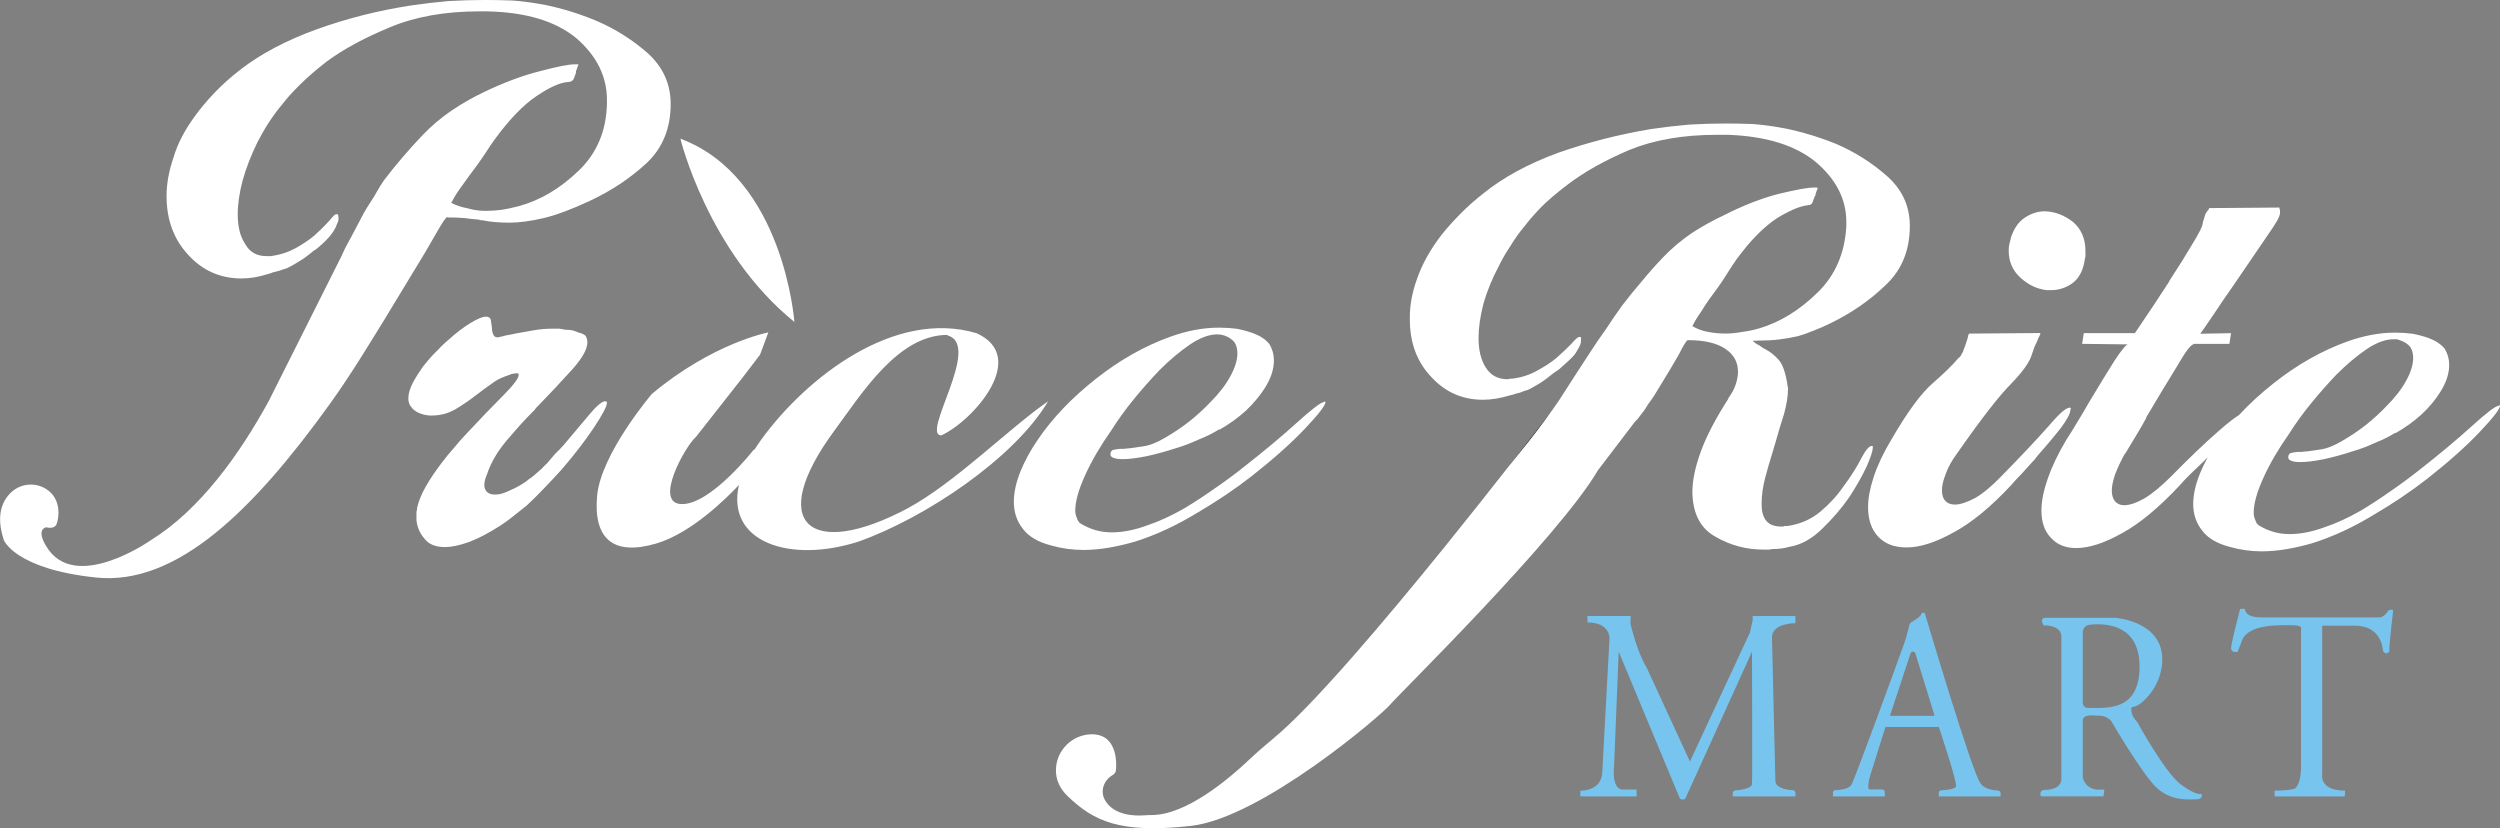 <?xml version="1.0" encoding="UTF-8"?>
<svg id="uuid-83c1aa0d-5b28-433b-b35d-be61c4aacc66" data-name="Layer 2" xmlns="http://www.w3.org/2000/svg" viewBox="0 0 905.39 300">
  <rect x="0" y="0" width="905.39" height="300" fill="#808080" stroke="none"/>
  <defs>
    <style>
      .uuid-39a13258-0de1-4e12-846e-0b4a740738c4 {
        fill: #fff;
      }

      .uuid-2d9e1144-abbd-4a20-a35d-200f90c6bc2b {
        fill: #77c5ef;
      }
    </style>
  </defs>
  <g id="uuid-967eae0c-8934-4681-ac61-46fd56c23f22" data-name="Layer 1 copy">
    <g>
      <path d="M561.76,149.11c-3.26,4.62-6.92,9.39-10.92,14.32-1.19,1.46-2.45,3.02-3.78,4.69-.09.11-.18.21-.27.31,8-10.21,13.6-17.51,14.98-19.31Z"/>
      <g>
        <path class="uuid-39a13258-0de1-4e12-846e-0b4a740738c4" d="M219.59,145.35l.2.2v.4c0,1.21-1.57,4.18-4.7,8.9-3.14,4.72-7.03,9.78-11.68,15.17-1.96,2.16-3.99,4.35-6.12,6.57-2.12,2.23-4.3,4.38-6.52,6.47-1.69,1.35-3.35,2.68-5.01,3.99-1.65,1.32-3.22,2.44-4.7,3.39-4.32,2.76-8.13,4.74-11.43,5.92-3.3,1.18-6.14,1.77-8.5,1.77-3.44,0-5.93-1.04-7.48-3.14-1.62-1.89-2.56-4.08-2.83-6.57v-2.93c0-.27.07-.54.2-.81v-.61c.54-2.49,1.6-5.12,3.19-7.89,1.58-2.76,3.49-5.6,5.71-8.5,1.35-1.82,2.87-3.67,4.55-5.56,1.48-1.82,3.07-3.61,4.75-5.36,4.65-4.99,8.92-9.42,12.79-13.3,3.88-3.88,5.82-6.42,5.82-7.64,0-.27-.07-.47-.2-.61h-.61c-.4,0-.94.07-1.62.2-.74.27-1.65.61-2.73,1.01-1.55.54-3.14,1.42-4.75,2.63-1.82,1.28-3.61,2.6-5.36,3.94-2.5,1.96-5.06,3.71-7.69,5.26-2.63,1.48-5.4,2.23-8.29,2.23h-1.01c-.4,0-.84-.07-1.32-.2-.4,0-.74-.07-1.01-.2-.4-.13-.81-.27-1.21-.4-1.42-.54-2.46-1.32-3.14-2.33-.67-.81-1.01-1.82-1.01-3.04,0-1.68.54-3.57,1.62-5.66,1.01-1.89,2.26-3.88,3.74-5.97,1.42-1.82,2.93-3.54,4.55-5.16,1.55-1.68,3.2-3.27,4.96-4.75,2.63-2.36,5.19-4.3,7.69-5.82,2.49-1.52,4.35-2.27,5.56-2.27.88,0,1.45.34,1.72,1.01.13.81.27,1.72.4,2.73,0,.94.13,1.75.4,2.43.27.88.81,1.32,1.62,1.32h.2c1.01-.2,1.99-.44,2.93-.71.94-.13,1.99-.34,3.14-.61,2.23-.4,4.47-.81,6.73-1.21,2.26-.4,4.57-.61,6.93-.61h2.53c.67.14,1.42.27,2.23.4.81,0,1.65.07,2.53.2.67.27,1.42.54,2.22.81,1.15.27,1.99.67,2.53,1.21.4.74.61,1.52.61,2.33,0,2.49-1.87,5.82-5.61,9.96-3.74,4.15-7.8,8.48-12.19,13-.27.27-.54.54-.81.81-.27.47-.57.84-.91,1.11-2.9,2.9-5.56,5.8-7.99,8.7-2.63,2.9-4.65,5.6-6.07,8.09-1.21,2.16-2.09,4.08-2.63,5.76-.74,1.69-1.11,3.07-1.11,4.15,0,1.21.37,2.12,1.11,2.73.67.54,1.55.81,2.63.81h.4c1.42,0,3.14-.51,5.16-1.52,1.95-.81,3.91-1.89,5.87-3.24.67-.61,1.35-1.11,2.02-1.52.54-.4,1.1-.88,1.67-1.42.57-.54,1.2-1.08,1.87-1.62.54-.61,1.18-1.25,1.92-1.92.94-1.08,1.95-2.26,3.03-3.54,1.15-1.08,2.19-2.16,3.14-3.24,3.3-3.91,6.34-7.52,9.1-10.82,2.63-3.17,4.55-4.82,5.76-4.96h.2c0,.14.1.2.3.2v-.2Z"/>
        <path class="uuid-39a13258-0de1-4e12-846e-0b4a740738c4" d="M441.55,155.46c-2.22,1.42-4.72,2.66-7.48,3.74-2.76,1.28-5.52,2.33-8.28,3.14-3.71,1.21-7.31,2.19-10.81,2.93-3.44.67-6.23,1.01-8.39,1.01-1.42,0-2.46-.13-3.13-.4-.88-.27-1.31-.71-1.31-1.31,0-.81.3-1.35.91-1.62.54-.13,1.35-.27,2.42-.4h1.52c1.75-.13,3.87-.4,6.37-.81,2.49-.27,5.19-1.25,8.08-2.93,3.43-1.95,6.6-4.08,9.5-6.37,2.76-2.23,5.25-4.52,7.48-6.88,3.16-3.17,5.59-6.34,7.27-9.51,1.62-3.03,2.43-5.73,2.43-8.09,0-1.55-.34-2.87-1.01-3.94-.81-1.08-2.06-1.92-3.74-2.53,0,0,0,0-.01,0-.8-.26-1.63-.4-2.47-.4h-.05c-2.9,0-6.13,1.18-9.7,3.54-3.7,2.5-7.48,5.66-11.32,9.51-3.03,3.17-6.1,6.64-9.2,10.42-3.03,3.71-5.76,7.48-8.18,11.33-3.91,5.53-7.06,10.92-9.45,16.18-2.39,5.26-3.59,9.54-3.59,12.84,0,.94.2,1.86.61,2.73.27.94.74,1.62,1.41,2.02,1.68,1.01,3.45,1.79,5.3,2.33,1.85.54,3.82.81,5.91.81,3.97,0,8.25-.84,12.83-2.53,4.38-1.48,8.86-3.54,13.44-6.17,3.7-2.22,7.41-4.65,11.12-7.28,3.64-2.49,7.11-5.06,10.41-7.69,7.41-5.8,13.81-11.14,19.2-16.03,5.39-4.89,8.69-7.4,9.9-7.53l.2-.2.3.2c0,1.21-2.49,4.45-7.48,9.71-4.99,5.26-11.42,10.99-19.3,17.19-6.06,4.72-12.73,9.2-20.01,13.45-7.34,4.45-14.72,7.85-22.13,10.21-3.23.94-6.43,1.68-9.6,2.22-3.17.54-6.26.81-9.29.81-1.89,0-3.81-.14-5.76-.4-1.95-.27-3.87-.67-5.76-1.21-4.72-1.21-8.12-3.2-10.21-5.97-2.22-2.76-3.33-6.03-3.33-9.81,0-3.3.76-6.88,2.27-10.72,1.52-3.84,3.65-7.79,6.42-11.83,5.25-7.75,12.23-15.07,20.92-21.95,8.69-6.88,17.75-12,27.18-15.37,3.03-1.08,5.99-1.89,8.89-2.43,2.9-.54,5.79-.81,8.69-.81,2.16,0,4.28.14,6.37.4,2.09.4,4.08.95,5.96,1.62,2.63,1.01,4.58,2.33,5.86,3.94,1.08,1.82,1.62,3.74,1.62,5.77v.2c0,1.55-.27,3.17-.81,4.86-.54,1.62-1.38,3.34-2.53,5.16-1.75,2.76-4.01,5.46-6.77,8.09-2.9,2.63-6.13,4.96-9.7,6.98v-.2Z"/>
        <path class="uuid-39a13258-0de1-4e12-846e-0b4a740738c4" d="M636.39,123.41h-1.69c.79.73,1.62,1.3,2.48,1.69.66.54,1.39,1,2.19,1.4,1.79.93,3.39,2.22,4.83,3.87,1.43,1.66,2.47,4.66,3.13,8.96v.4c0,.13.07.27.2.4v.89c0,2.39-.46,5.32-1.39,8.76-1.13,3.52-2.22,7.17-3.28,10.95-.14.4-.27.83-.4,1.29-.13.4-.27.87-.4,1.39-1.06,3.39-2.02,6.71-2.88,9.96-.8,3.25-1.19,6.17-1.19,8.76v.79c0,2.32.53,4.19,1.59,5.58,1.12,1.46,2.97,2.19,5.56,2.19h.6c.13,0,.33-.07.6-.2h.99c4.64-.66,8.65-2.42,12.02-5.28,3.25-2.72,6.04-5.78,8.35-9.16,2.72-3.64,4.88-7.07,6.47-10.25,1.52-2.85,2.74-4.28,3.67-4.28h.4v.69c0,1.06-.73,3.28-2.19,6.67-1.65,3.52-3.77,7.27-6.37,11.25-2.84,4.04-6.1,7.83-9.74,11.34-3.78,3.72-7.79,5.91-12.03,6.58-.93.26-1.86.46-2.78.59-1.13.13-2.22.2-3.28.2-.53.13-1,.2-1.39.2h-1.69c-6.37,0-12.2-1.56-17.51-4.68-5.44-2.99-8.22-8.37-8.35-16.13,0-4.19,1.01-9.06,3.03-14.64,2.02-5.57,5.36-11.97,10.01-19.21v-.2c1.25-1.72,2.15-3.39,2.68-5.03.53-1.62.8-3.13.8-4.53,0-3.51-1.56-6.31-4.69-8.36-3.11-2.06-7.6-3.08-13.44-3.08-.47,0-1.56,1.72-3.28,5.18-1.92,3.38-4.19,7.16-6.77,11.34-.67,1.13-1.33,2.22-1.99,3.28-.66,1.06-1.43,2.16-2.29,3.28-.53.8-.99,1.53-1.39,2.19-.53.73-1.06,1.43-1.59,2.09-.33.4-.63.79-.9,1.19-.39.4-.73.73-.99,1l-13.36,17.53c-14.32,24.47-72.42,81.4-75.25,84.89-2.82,3.5-46.61,41.12-72.25,43.95-25.63,2.83-35.12-1.66-44.61-10.82-3.85-3.71-4.58-7.74-4.07-11.2.95-6.55,6.84-11.44,13.44-11.14,9.06.42,8.38,11.34,8.12,13.2-.1.7-.62,1.23-1.29,1.63-3.11,1.86-4.46,5.76-2.69,8.92,3.18,5.71,10.91,5.82,14.16,5.59.94-.07,1.87-.11,2.81-.11,12.41-.01,27.74-12.9,35.29-20.04,2.85-2.69,5.81-5.26,8.83-7.75,14.17-11.69,39.99-42.18,61.97-69.32,8.82-10.91,17.02-21.28,23.6-29.68.09-.1.18-.2.27-.31,1.33-1.66,2.59-3.22,3.78-4.69,4-4.93,7.66-9.7,10.92-14.32.04-.06.08-.11.12-.16.03-.04.07-.08.09-.11.08-.11.12-.16.12-.16.84-1.2,1.67-2.38,2.47-3.56,3.78-5.91,7.5-11.64,11.14-17.22,1.92-2.98,3.91-5.91,5.97-8.76,1.86-2.85,3.81-5.71,5.88-8.56,2.18-2.85,4.51-5.71,6.96-8.56,2.32-2.85,4.91-5.78,7.76-8.76,3.12-3.25,6.57-6.18,10.35-8.76,3.77-2.45,7.66-4.62,11.63-6.47,7.04-3.58,13.67-6.18,19.9-7.77,6.3-1.52,10.51-2.29,12.63-2.29h1.29c.13.14.2.27.2.4-.13.33-.27.63-.4.9-.13.39-.26.79-.39,1.19v.4c-.2.13-.3.26-.3.39-.27.8-.53,1.51-.8,2.14-.26.63-.79.95-1.58.95-2.45.26-5.64,1.49-9.54,3.68-4.11,2.32-8.31,6.04-12.62,11.14-1.25,1.53-2.48,3.08-3.67,4.68-1.25,1.79-2.48,3.65-3.67,5.58-1.06,1.73-2.15,3.35-3.27,4.88-1.06,1.46-2.15,2.95-3.28,4.49-.92,1.33-1.85,2.75-2.77,4.28-1.13,1.53-2.15,3.22-3.08,5.08,1.65,1,3.52,1.7,5.62,2.09,2.08.4,4.23.6,6.41.6,1.92,0,3.94-.2,6.06-.6,2.05-.26,4.12-.69,6.17-1.29,7.55-2.25,14.61-6.6,21.17-13.04,6.36-6.24,9.8-14.24,10.33-24v-1.49c0-8.16-3.64-15.36-10.94-21.6-7.36-6.11-17.97-9.43-31.83-9.96h-4.07c-12.2,0-22.79,1.83-31.74,5.48-9.02,3.85-16.51,8.07-22.48,12.65-3.78,2.85-6.97,5.58-9.55,8.16-2.59,2.72-4.55,4.98-5.87,6.77-1.93,2.26-3.61,4.62-5.08,7.07-1.66,2.46-3.08,4.92-4.28,7.37-2.46,4.65-4.31,9.19-5.58,13.64-1.19,4.65-1.78,8.8-1.78,12.44,0,4.39.86,7.93,2.58,10.65,1.79,2.85,4.39,4.28,7.77,4.28h.39c.14,0,.33-.06.6-.19h.89c3.25-.4,6.24-1.36,8.96-2.89,2.59-1.39,4.88-2.88,6.87-4.48,2.19-1.92,4.05-3.68,5.58-5.28,1.33-1.53,2.25-2.35,2.79-2.49.26,0,.49.07.69.2v1c0,.86-.23,1.69-.69,2.48-.4.8-.93,1.69-1.59,2.69-.67.79-1.45,1.59-2.34,2.38-.9.8-1.74,1.56-2.54,2.29-.4.4-.79.73-1.19.99-.6.4-1.09.73-1.49,1-2.19,1.79-3.95,3.08-5.28,3.88-1.53.92-2.89,1.69-4.08,2.28-.53.14-.99.27-1.39.4-.6.27-1.09.46-1.49.6l-1.59.39c-.67.27-1.36.47-2.09.6-1.73.53-3.41.93-5.08,1.19-1.59.27-3.15.4-4.68.4-7.44,0-13.68-2.75-18.72-8.26-5.18-5.45-7.76-12.37-7.76-20.8v-.9c0-4.45.89-9.12,2.68-14.04,1.86-5.31,4.85-10.61,8.96-15.92,1.99-2.46,4.22-4.94,6.67-7.42,2.45-2.49,5.25-4.97,8.36-7.42,7.24-5.84,16.3-10.75,27.18-14.73,10.81-3.78,22.03-6.64,33.65-8.57,4.58-.66,9.12-1.19,13.64-1.59,4.45-.26,8.79-.39,13.04-.39,3.51,0,6.91.06,10.15.2,3.25.26,6.38.66,9.36,1.19,2.59.4,5.73,1.11,9.41,2.14,3.68,1.02,7.41,2.3,11.19,3.82,6.71,2.85,12.85,6.73,18.42,11.6,5.57,4.88,8.36,10.93,8.36,18.16,0,8.7-2.85,15.77-8.56,21.21-5.71,5.58-12.44,10.25-20.21,14.04-2.18,1.06-4.25,1.96-6.17,2.69-1.86.79-3.75,1.45-5.68,1.98-2.32.53-4.65.93-6.97,1.2-2.25.26-4.82.39-7.66.39Z"/>
        <path class="uuid-39a13258-0de1-4e12-846e-0b4a740738c4" d="M738.92,120.62v.4c-.13.13-.2.27-.2.4-.4.8-.8,1.69-1.19,2.69-.53.93-1.09,2.36-1.69,4.28-.8,2.72-3.28,6.24-7.47,10.55-4.38,4.38-10.92,12.81-19.61,25.28-1.93,2.59-3.28,5.04-4.08,7.37-.93,2.32-1.39,4.28-1.39,5.87,0,1.79.4,3.09,1.19,3.88.8.93,1.96,1.39,3.48,1.39,1.92,0,4.38-.8,7.37-2.39,2.85-1.66,6.04-4.31,9.56-7.96,6.64-6.77,12.15-12.61,16.53-17.52,4.05-4.78,6.7-7.17,7.96-7.17l.2-.2c.13.27.26.4.4.4,0,.13-.07.33-.2.6,0,1.26-1.16,3.45-3.48,6.57-2.46,3.12-5.24,6.44-8.36,9.95-.27.4-.6.83-1,1.29-.4.4-.76.8-1.09,1.19-1.33,1.46-2.62,2.89-3.88,4.28-1.33,1.33-2.52,2.62-3.58,3.88-7.37,7.9-14.3,13.6-20.81,17.12-6.57,3.65-12.21,5.47-16.92,5.47h-.4c-4.25,0-7.6-1.29-10.05-3.88-2.46-2.59-3.68-6.17-3.68-10.75,0-3.19.7-6.87,2.09-11.05,1.33-4.05,3.42-8.46,6.27-13.24,5.84-10.09,10.88-16.96,15.13-20.61,4.05-3.52,7.1-6.5,9.16-8.96.4-.26.73-.6.99-.99.13-.4.36-.83.7-1.29.13-.4.26-.8.4-1.19.13-.26.26-.6.4-.99.4-1.13.73-2.16.99-3.09.13-.93.33-1.39.6-1.39l25.68-.2ZM728.17,86.38c1.06-3.45,2.75-5.96,5.08-7.52,2.32-1.56,4.78-2.34,7.37-2.34,3.65.13,7.03,1.43,10.15,3.88,2.99,2.59,4.48,6.07,4.48,10.45v1.99c-.13.66-.27,1.36-.4,2.09-.66,3.52-2.16,6.11-4.48,7.76-2.32,1.59-4.85,2.39-7.57,2.39h-1.59c-3.45-.4-6.6-1.89-9.46-4.48-2.85-2.59-4.28-5.84-4.28-9.76v-.2c0-.73.06-1.43.2-2.09.2-.66.36-1.33.5-1.99v-.2Z"/>
        <path class="uuid-39a13258-0de1-4e12-846e-0b4a740738c4" d="M905.39,146.91c0,1.19-2.46,4.38-7.37,9.55-4.91,5.18-11.23,10.82-18.99,16.93-5.97,4.65-12.54,9.06-19.69,13.24-7.23,4.39-14.49,7.73-21.79,10.05-3.17.93-6.33,1.66-9.44,2.19-3.12.53-6.17.8-9.15.8-1.86,0-3.74-.14-5.67-.4-1.92-.27-3.81-.66-5.68-1.19-4.64-1.2-7.99-3.15-10.04-5.88-2.18-2.72-3.28-5.94-3.28-9.66,0-3.24.75-6.77,2.24-10.54.82-2.09,1.83-4.22,3.03-6.37-.24.23-.48.46-.72.69-.13.13-.26.26-.39.4-.14.13-.27.26-.4.39-1.53,1.46-3.03,2.9-4.54,4.34-1.49,1.42-2.83,2.83-4.02,4.23-7.5,8.04-14.44,13.81-20.8,17.32-6.51,3.65-12.08,5.48-16.73,5.48-3.91,0-6.97-1.22-9.16-3.68-2.32-2.32-3.48-5.64-3.48-9.95,0-3.25.75-7.05,2.24-11.39,1.49-4.35,3.73-9.04,6.72-14.09,1.26-1.92,2.62-4.11,4.08-6.57,1.39-2.26,2.82-4.69,4.29-7.27.13-.13.26-.37.39-.7.14-.13.27-.33.4-.6,2.98-4.98,5.78-9.52,8.36-13.64,2.59-3.91,4.22-5.87,4.88-5.87l-16.62-.2.6-3.88h18.51c5.18-7.63,9.26-13.77,12.24-18.41.13-.27.26-.53.4-.8.13-.13.26-.33.4-.6,2.84-4.31,5.44-8.46,7.76-12.43,2.32-3.78,3.55-6.18,3.68-7.17.13-.8.33-1.53.6-2.19.13-.53.26-.99.39-1.39.4-.73.73-1.23,1-1.49.26-.27.4-.53.4-.8l25.48-.2v.6l.2.2v1.29c0,.27-.13.73-.4,1.39-.4.93-1.19,2.29-2.39,4.08-.26.4-1.68,2.48-4.28,6.27-2.72,3.98-5.65,8.26-8.76,12.85-3.25,4.65-6.17,8.92-8.76,12.84-2.72,3.98-4.14,6.05-4.28,6.18l11.14-.2-.6,3.88h-13.04v.2c-.93,0-2.95,2.72-6.08,8.16-3.44,5.58-7.13,11.68-11.04,18.31v.4l-.2.2c-1.19,2.19-2.44,4.34-3.73,6.42-1.29,2.09-2.5,4.1-3.63,6.03v-.2c-1.59,2.85-2.82,5.45-3.68,7.77-.79,2.32-1.19,4.28-1.19,5.87s.4,2.95,1.19,3.88c.86.93,1.96,1.39,3.28,1.39,1.92,0,4.31-.79,7.17-2.38,2.85-1.66,6.18-4.39,9.96-8.17,6.5-6.63,12.27-12.14,17.32-16.52,3.06-2.69,5.44-4.55,7.11-5.56t.01-.01c3.68-3.97,7.88-7.83,12.58-11.55,8.55-6.77,17.47-11.81,26.75-15.14,2.98-1.06,5.9-1.85,8.75-2.38,2.85-.53,5.71-.8,8.56-.8,2.12,0,4.2.14,6.26.4,2.06.4,4.01.93,5.88,1.59,2.58.99,4.51,2.29,5.77,3.88,1.06,1.79,1.59,3.68,1.59,5.68v.19c0,1.53-.27,3.12-.8,4.79-.53,1.59-1.36,3.28-2.48,5.08-1.72,2.72-3.94,5.38-6.67,7.96-2.85,2.59-6.03,4.88-9.54,6.87v-.2c-2.19,1.4-4.65,2.62-7.37,3.68-2.71,1.26-5.43,2.29-8.15,3.08-3.64,1.2-7.2,2.16-10.64,2.89-3.38.66-6.14.99-8.26.99-1.39,0-2.41-.13-3.08-.4-.86-.26-1.29-.69-1.29-1.29,0-.79.3-1.32.9-1.59.53-.13,1.32-.26,2.38-.4h1.49c1.72-.13,3.81-.39,6.27-.79,2.45-.27,5.11-1.23,7.96-2.89,3.37-1.92,6.5-4,9.35-6.27,2.71-2.19,5.17-4.45,7.36-6.77,3.11-3.12,5.5-6.24,7.16-9.36,1.59-2.98,2.38-5.64,2.38-7.96,0-1.52-.33-2.82-.99-3.88-.79-1.06-2.02-1.89-3.68-2.48-.39-.14-.79-.27-1.19-.4h-1.29c-2.85,0-6.04,1.16-9.55,3.48-3.64,2.45-7.36,5.58-11.13,9.35-2.98,3.12-6.01,6.54-9.05,10.26-2.98,3.64-5.68,7.36-8.06,11.14-3.84,5.45-6.95,10.75-9.3,15.93-2.35,5.18-3.52,9.39-3.52,12.65,0,.93.2,1.82.59,2.68.27.93.73,1.59,1.39,1.99,1.66.99,3.4,1.76,5.23,2.29,1.82.53,3.76.79,5.82.79,3.91,0,8.12-.83,12.64-2.48,4.31-1.46,8.71-3.48,13.23-6.08,3.64-2.19,7.29-4.58,10.94-7.17,3.57-2.45,6.99-4.98,10.24-7.56,7.29-5.71,13.59-10.97,18.89-15.78,5.31-4.82,8.55-7.29,9.75-7.42l.2-.2.3.2Z"/>
        <path class="uuid-39a13258-0de1-4e12-846e-0b4a740738c4" d="M123.85,92.32c2.63-5.58,0,0,7.99-15.32.26-.49,1.92-3.2,2.25-3.66,2.07-3,2.86-5.08,5-8.08,2.07-2.73,4.28-5.46,6.61-8.19,2.33-2.73,4.8-5.47,7.4-8.2,3.13-3.26,6.6-6.2,10.39-8.79,3.86-2.6,7.77-4.83,11.7-6.7,7.2-3.46,13.97-6,20.29-7.59,6.27-1.67,10.5-2.5,12.71-2.5h1.2c.13.13.13.27,0,.4-.14.27-.27.63-.41,1.1-.13.4-.26.73-.39,1v.59c-.27.8-.54,1.54-.8,2.2-.47.73-1.11,1.1-1.91,1.1-2.86.13-6.72,1.83-11.56,5.1-4.84,3.26-9.86,8.46-15.07,15.59-.54.8-1.11,1.6-1.7,2.4-.54.79-1.07,1.63-1.61,2.49-1.06,1.6-2.11,3.11-3.15,4.55-1.03,1.43-2.08,2.85-3.15,4.25-1,1.34-2.03,2.77-3.1,4.31-1.07,1.46-2.1,3.16-3.1,5.1,1.8.93,3.8,1.59,6.01,1.99,2,.6,4.18.9,6.51.9,1.93,0,3.9-.13,5.91-.4,1.93-.33,3.93-.76,6.01-1.3,7.81-2.12,15.05-6.43,21.73-12.89,6.54-6.27,9.94-14.3,10.21-24.09v-1.49c0-8.46-3.67-15.89-11-22.29-7.54-6.27-18.4-9.53-32.61-9.79h-2.59c-12.33,0-23.07,1.89-32.21,5.69-9.26,3.8-16.97,7.97-23.1,12.49-3.86,3-7.17,5.87-9.9,8.6-2.73,2.72-4.77,5-6.1,6.79-1.8,2.13-3.45,4.37-4.96,6.7s-2.85,4.67-4.04,7c-2.34,4.73-4.13,9.36-5.41,13.89-1.2,4.54-1.8,8.63-1.8,12.29,0,4.54.9,8.13,2.7,10.79,1.6,2.93,4.17,4.4,7.69,4.4h1.7c3.26-.46,6.2-1.41,8.8-2.84,2.59-1.43,4.86-2.95,6.79-4.55,2.86-2.6,5.04-4.81,6.5-6.6.66-.8,1.2-1.2,1.6-1.2.46-.13.7.27.7,1.2v1c-.14.46-.3.89-.5,1.29-.54,1.6-1.51,3.25-3,4.9-1.64,1.82-3.36,3.36-5.1,4.7h-.2c-.2.14-.36.27-.5.4-1.99,1.67-3.69,2.9-5.1,3.7-1.46.93-2.83,1.69-4.09,2.29-.67.27-1.27.47-1.8.6-.66.27-1.29.47-1.89.6-.54.14-1.07.27-1.6.4-.53.27-1.13.47-1.8.6-1.66.53-3.27.93-4.85,1.2-1.56.26-3.11.4-4.65.4-7.73,0-14.19-2.86-19.38-8.6-5.2-5.6-7.8-12.69-7.8-21.29,0-4.33.83-8.96,2.5-13.89,1.46-4.94,4.02-9.89,7.69-14.89,2.06-2.87,4.47-5.74,7.2-8.6,2.73-2.86,5.86-5.66,9.39-8.39,7.4-5.74,16.62-10.59,27.68-14.6,10.92-3.92,22.26-6.79,33.98-8.59,4.46-.66,8.96-1.2,13.49-1.6,4.47-.26,8.9-.4,13.3-.4,3.52,0,6.93.07,10.19.2,3.33.27,6.5.67,9.49,1.2,2.6.4,5.73,1.12,9.39,2.15,3.66,1.03,7.5,2.38,11.49,4.04,6.67,2.86,12.8,6.73,18.39,11.59,5.6,5.07,8.39,11.22,8.39,18.48,0,8.73-2.86,15.83-8.59,21.29-5.87,5.47-12.7,10.03-20.48,13.7-6.67,3.13-12.32,5.25-16.99,6.35-4.67,1.09-8.76,1.64-12.29,1.64-1.8,0-3.51-.06-5.15-.2-1.63-.13-3.24-.36-4.85-.69h-.4c-.27,0-.47-.07-.6-.2-1.8-.14-3.66-.34-5.6-.6-1.86-.14-3.83-.2-5.9-.2v-.2c-.53.13-1.76,1.89-3.69,5.3-1.3,2.27-2.69,4.66-4.15,7.17v.02s-14.9,24.57-14.9,24.57l-.17.28c-5.24,8.44-11.81,19.48-19.87,30.68-27.42,38.06-55.27,65.7-84.57,62.58-29.29-3.1-33.29-13.54-33.29-13.54-3.1-9.31-.37-14.58,2.83-17.46,3.32-3,8.33-3.51,12.19-1.23,6.33,3.75,4.77,11.32,4.05,12.93-.88,1.99-3.77,1.1-3.77,1.1-3.76,1.11,0,6.79,0,6.79,10.21,17.44,37.96-2.12,37.96-2.12,17.74-10.97,32.09-31.05,42.67-50.37l26.56-52.92Z"/>
        <path class="uuid-39a13258-0de1-4e12-846e-0b4a740738c4" d="M287.69,116.6s-3.77-52.38-41.28-66.37c0,0,9.99,41.06,41.28,66.37Z"/>
        <path class="uuid-39a13258-0de1-4e12-846e-0b4a740738c4" d="M379.57,145.34c-12.14,20.51-44.24,42.11-68.6,50.78-24.85,8.01-48.11.27-43.35-20.51-4.29,4.6-17.2,17.51-30.06,21.26-15.74,4.58-22.65-2-21.32-17.23,1.33-15.24,19.81-36.95,19.81-36.95,22.06-18.48,42.2-22.31,42.2-22.31l-2.99,8.07-6.16,8.07-17.07,21.73c-3.65,2.99-15.65,24.22-5.08,24.31,10.57.08,25.97-19.64,25.97-19.64l.38-.17c.73-1.15,1.52-2.33,2.38-3.53,16.46-22.65,48.3-47.4,78.01-38.54,19,8.61-1,31.5-12.75,36.99-7.68.03,14.87-32.74,2.23-36.18v-.2c-17.92-.07-31.06,21.22-40.93,34.59-25.23,34.2-8.53,46.85,26.48,28.21,17.21-9.32,36.57-28.86,50.82-38.74Z"/>
      </g>
      <g>
        <path class="uuid-2d9e1144-abbd-4a20-a35d-200f90c6bc2b" d="M849.16,288.42h-25.39v-2.08s6.99,0,7.74-1.08,1.83-2.75,1.83-7.91v-49.52s.92-1.41-3.25-1.41-15.9-.58-18.15,5.58l-1.58,4.08s-2.58.58-2.33-1.75,3.25-13.82,3.25-13.82h1.75s-.33,3.08,5.83,3.08h43.03s1.58-.08,3.08-2.5c0,0,2.08-1,1.66.58,0,0-1.41,11.9-1.33,14.32,0,0-1.17,1.58-2.33-.33,0,0-.08-9.07-10.15-9.07h-11.82v53.52s-1.41,6.24,8.32,6.24l-.17,2.08Z"/>
        <path class="uuid-2d9e1144-abbd-4a20-a35d-200f90c6bc2b" d="M797.31,287.5s-1.58.92-7.41-3.32c-5.83-4.25-15.9-22.73-15.9-22.73-2.11-2.05-2.2-4.12-2.13-4.97.02-.23.21-.39.44-.42,1.82-.2,3.74-1.81,5.32-3.55,2.84-3.12,4.73-7.05,5.28-11.24,2.14-16.27-16.9-17.53-16.9-17.53h-24.97c-2.82,0-.91,2.74-.91,2.74,6.74,0,6.41,3.99,6.41,3.99v51.61c0,4.25-6.25,3.99-6.25,3.99-2.07.25-1.16,2.33-1.16,2.33h22.64l.34-2.42h-2.08c-4.83,0-5.75-4.33-5.75-4.33v-20.55c0-2.66,3.74-1.91,6.16-1.91s4.08,1.82,4.08,1.82c0,0,10.98,18.9,16.31,24.06,5.33,5.16,11.73,4.42,14.49,4.42s1.99-2,1.99-2ZM755.93,256.35c-.96-.01-1.65-.96-1.65-1.92v-25.48c0-1.37,1.02-2.52,2.39-2.68,5.42-.64,18.18-.48,18.18,15.09,0,16.33-11.71,15.04-18.91,15Z"/>
        <path class="uuid-2d9e1144-abbd-4a20-a35d-200f90c6bc2b" d="M723.66,286.32c-5.16-.23-6.31-2.53-6.31-2.53-2.72-2.5-20.31-61.87-20.31-61.87h-1.05c0,1.12-2.44,2.65-3.66,3.34-.44.25-.75.68-.87,1.17l-.38,1.59c-.46,1.92-1.03,3.81-1.7,5.68-3.9,10.76-17.82,48.98-18.96,50.64-1,1.46-4.22,1.76-5.76,1.82-.47.02-.85.4-.85.87v1.39h18.76v-1.66c0-.48-.39-.87-.87-.87h-4.63c-.58,0-.52-1.3-.35-2.48.13-.94.36-1.86.64-2.76l5.48-17.39h19.31s6.83,20.25,6.22,21.59c-.46,1.01-3.8,1.29-5.39,1.36-.47.02-.83.4-.83.87v1.35h22.37v-1.24c0-.47-.38-.84-.85-.86ZM700.32,259.26h-15.55c-.16,0-.28-.16-.23-.31l7.38-22.34c.28-.84,1.48-.83,1.74.02l6.89,22.32c.05.15-.07.31-.23.31Z"/>
        <path class="uuid-2d9e1144-abbd-4a20-a35d-200f90c6bc2b" d="M650.23,288.42h-22.72v-1.14c0-.52.39-.95.91-1,1.87-.16,5.95-.69,6.08-2.35.17-2.16,0-47.94,0-47.94l-24.05,52.99c-.16.34-.5.56-.87.56h-.41c-.39,0-.74-.23-.89-.59l-22.06-52.96-1.66,41.03s-1.17,8.91,3.16,8.91h4.99v2.5h-20.39v-2.09s7.99.42,7.99-7.24l2.58-47.94s.25-5.74-7.99-5.74v-2.33h15.65l-.08,2.75s2.41,10.4,5.74,15.65l15.81,34.29,21.72-46.69,1-4.49v-1.5h15.48v2.58s-8.49-.08-8.49,5.16l1.23,51.9c.02.68.3,1.34.82,1.78.81.7,2.4,1.51,5.49,1.65.53.02.95.47.95,1v1.27Z"/>
      </g>
    </g>
  </g>
</svg>